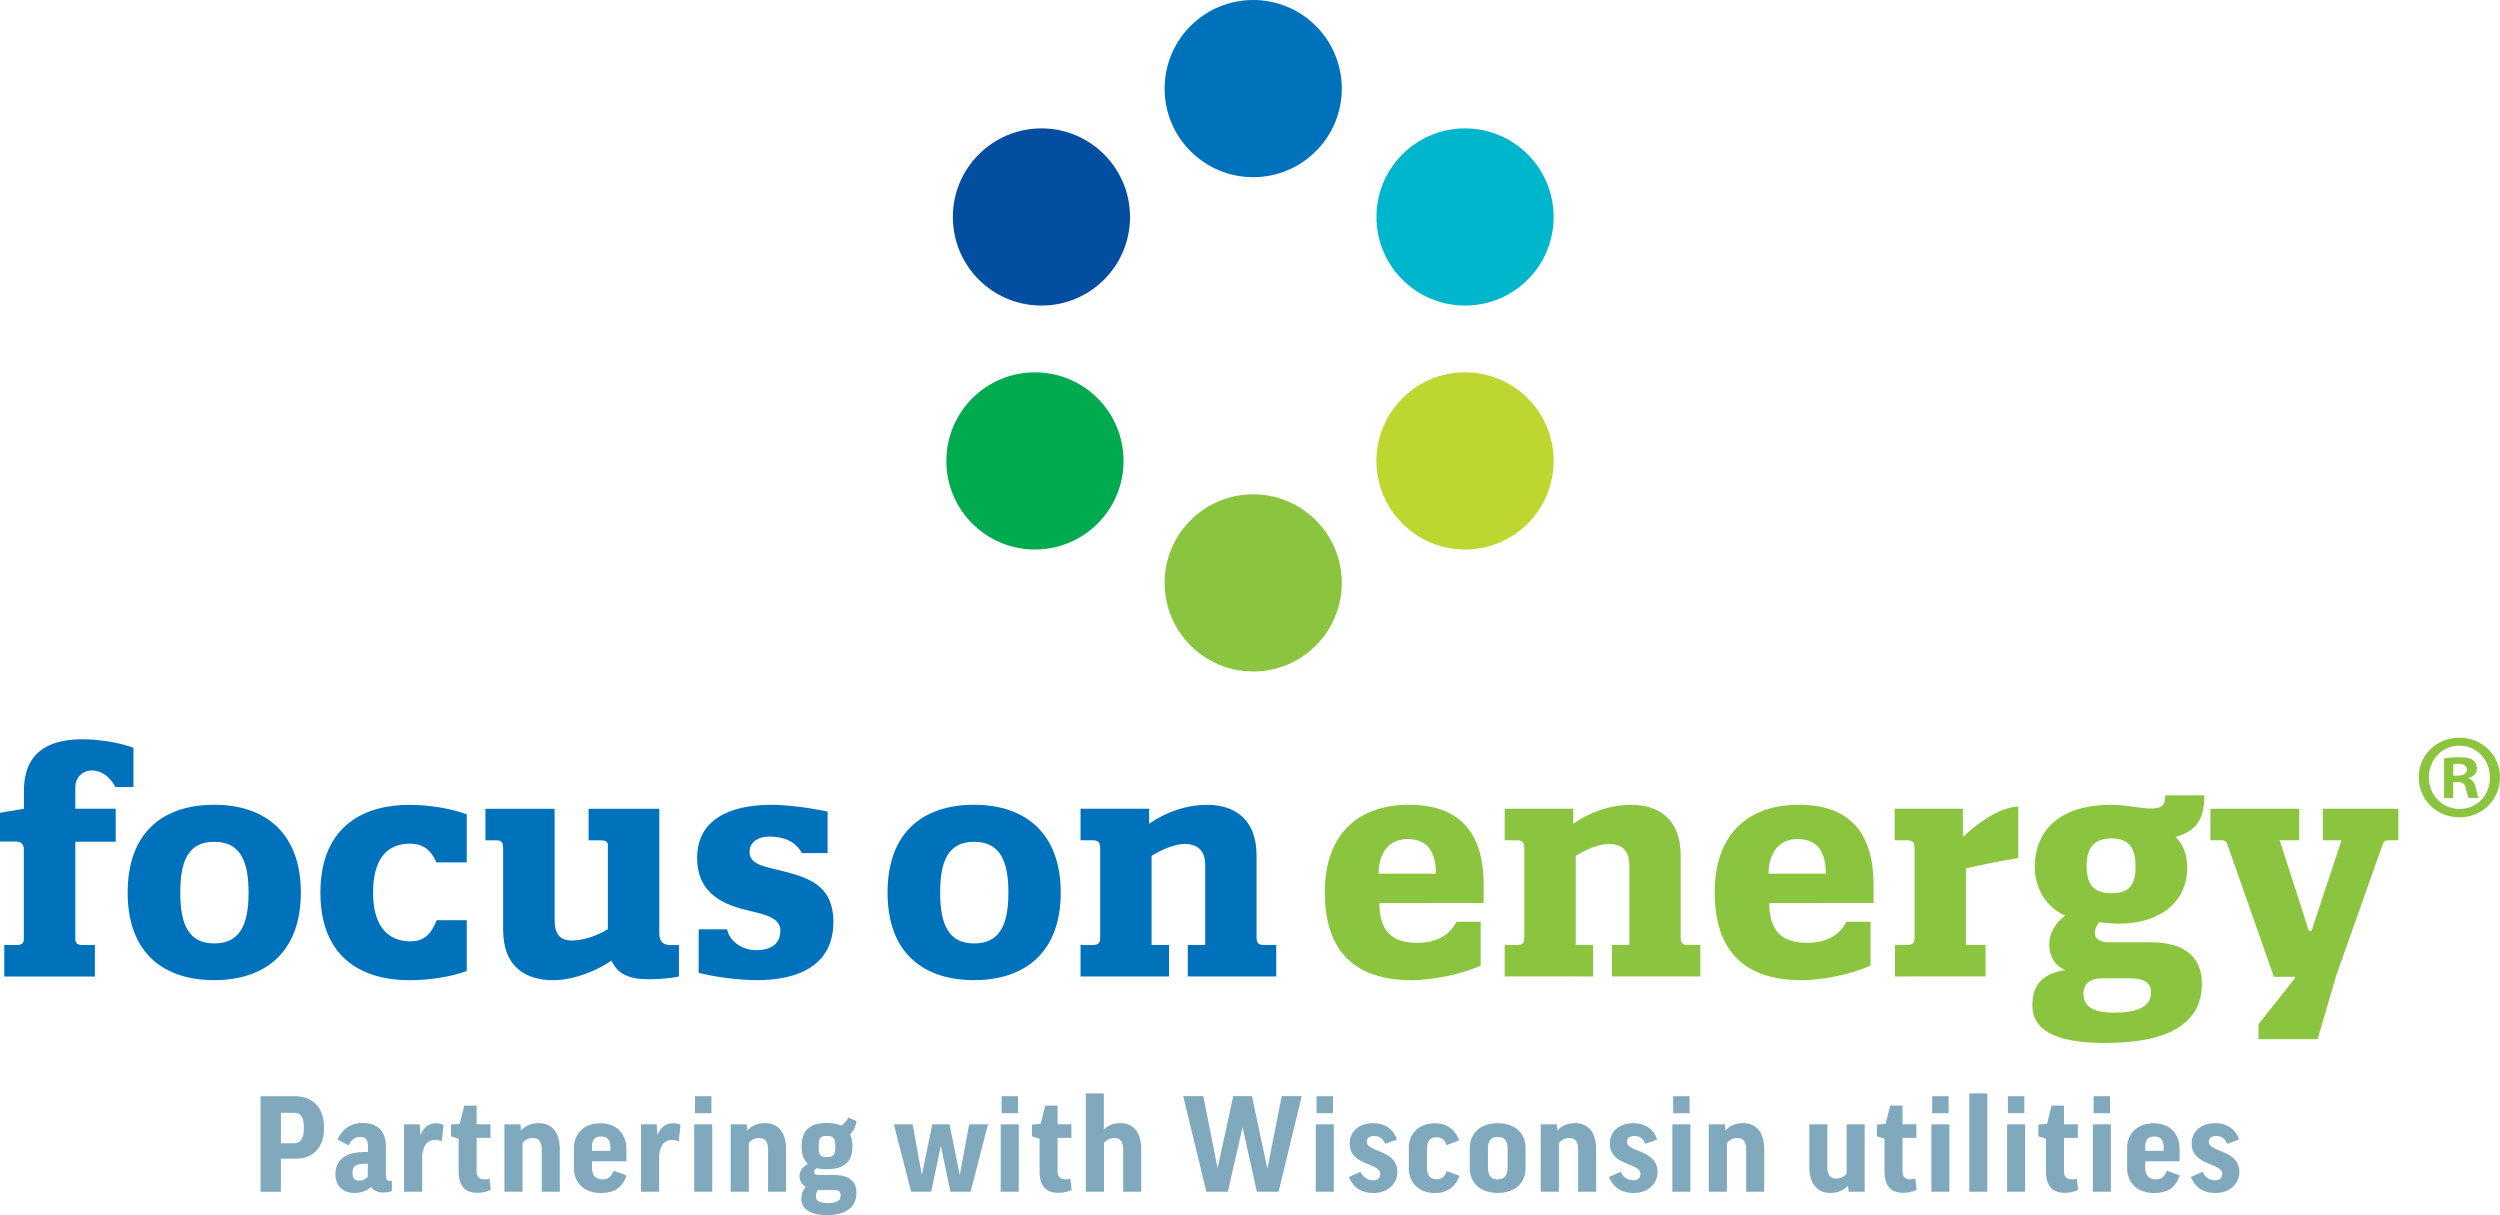 <svg xmlns="http://www.w3.org/2000/svg" viewBox="0 0 374.46 182"><path d="M48.54 168.89c0 2.9-1.54 4.66-4.24 4.66h-2.23v4.96h-3.04v-14.32h5.05c2.84 0 4.46 1.78 4.46 4.7Zm-6.46 2.35h1.91c1.08 0 1.52-.69 1.52-2.31s-.43-2.25-1.52-2.25h-1.91v4.56ZM50.54 170.68c.71-1.48 1.89-2.47 3.75-2.47 2.54 0 3.51 1.54 3.51 3.46v4.58c0 .39.22.63.61.63h.28v1.54c-.37.1-.81.2-1.22.2-.97 0-1.54-.36-1.89-.83-.69.61-1.52.89-2.5.89-1.79 0-2.84-1.16-2.84-2.82s.99-3.3 4.32-3.3h.55v-.89c0-1.03-.39-1.38-1.2-1.38-.65 0-1.28.39-1.7 1.26l-1.66-.87Zm4.55 5.59v-1.95h-.55c-1.32 0-1.74.51-1.74 1.3 0 .95.37 1.22.97 1.22s.99-.22 1.32-.57ZM66.16 171a1.82 1.82 0 0 0-.95-.26c-1.16 0-1.77.77-1.97 2.23v5.53h-2.72v-10.09h2.35l.1 1.52h.04c.57-1.24 1.36-1.68 2.33-1.68.41 0 .83.1 1.1.26l-.28 2.49ZM73.46 170.43h-2.07v5.02c0 .81.43 1.2 1.14 1.2.26 0 .51-.04.77-.12l.2 1.68c-.55.28-1.2.45-1.97.45-2.05 0-2.84-1.16-2.84-3.34v-4.76l-1.14-.36v-1.76l1.3-.1.69-2.74h1.85v2.8h2.07v2.01ZM78.27 178.5h-2.72v-10.09h2.41l.06.89h.04c.67-.71 1.56-1.07 2.64-1.07 2.03 0 3.15 1.46 3.15 3.93v6.34h-2.7v-6.28c0-1.24-.45-1.76-1.34-1.76-.71 0-1.24.32-1.54.77v7.27ZM88.67 173.92v.91c0 1.22.53 1.82 1.6 1.82.81 0 1.28-.38 1.66-1.3l1.91.71c-.57 1.76-1.75 2.63-3.86 2.63-2.58 0-4.02-1.62-4.02-3.75v-2.98c0-1.99 1.34-3.71 4-3.71 2.52 0 3.86 1.72 3.86 3.83v1.86h-5.15Zm0-1.54h2.76v-.61c0-1.05-.49-1.54-1.38-1.54-.97 0-1.38.53-1.38 1.56v.59ZM101.65 171a1.82 1.82 0 0 0-.95-.26c-1.16 0-1.77.77-1.97 2.23v5.53h-2.72v-10.09h2.35l.1 1.52h.04c.57-1.24 1.36-1.68 2.33-1.68.41 0 .83.1 1.1.26l-.28 2.49ZM106.68 168.41v10.09h-2.7v-10.09h2.7Zm-.12-4.22v2.55h-2.46v-2.55h2.46ZM112.16 178.5h-2.72v-10.09h2.41l.06.89h.04c.67-.71 1.56-1.07 2.64-1.07 2.03 0 3.15 1.46 3.15 3.93v6.34h-2.7v-6.28c0-1.24-.45-1.76-1.34-1.76-.71 0-1.24.32-1.54.77v7.27ZM122.32 174.99c-.26.16-.39.34-.39.51 0 .34.22.49.93.49h1.99c2.5 0 3.43 1.07 3.43 2.67 0 2.15-1.6 3.34-4.4 3.34s-3.86-1.11-3.86-2.47c0-.67.24-1.26.69-1.72-.61-.39-.95-.99-.95-1.68s.41-1.34 1.26-1.8c-.65-.57-.95-1.44-.95-2.61 0-2.37 1.2-3.52 3.75-3.52.87 0 1.58.14 2.15.39.51-.32.91-.77 1.1-1.2l1.22.53c-.1.79-.43 1.48-.97 1.97.24.49.36 1.11.36 1.82 0 2.31-1.24 3.42-3.84 3.42-.57 0-1.09-.06-1.52-.16Zm.23 3.24c-.24.24-.33.53-.33.95 0 .71.51 1.01 1.77 1.01 1.62 0 1.91-.49 1.91-1.13s-.26-.83-1.24-.83h-2.11Zm1.29-4.92c.96 0 1.28-.24 1.28-1.56s-.34-1.6-1.28-1.6-1.22.3-1.22 1.6.28 1.56 1.22 1.56ZM140.94 171.73h-.04l-1.42 6.77h-3l-2.6-10.09h2.82l1.36 7.48h.04l1.54-7.48h2.58l1.52 7.52h.04l1.38-7.52h2.82l-2.6 10.09h-3.02l-1.42-6.77ZM152.59 168.41v10.09h-2.7v-10.09h2.7Zm-.11-4.22v2.55h-2.46v-2.55h2.46ZM160.48 170.43h-2.07v5.02c0 .81.43 1.2 1.14 1.2.26 0 .51-.04.77-.12l.2 1.68c-.55.28-1.2.45-1.97.45-2.05 0-2.84-1.16-2.84-3.34v-4.76l-1.14-.36v-1.76l1.3-.1.69-2.74h1.85v2.8h2.07v2.01ZM165.36 178.5h-2.72v-14.73h2.7v5.39h.04c.61-.63 1.44-.93 2.44-.93 2.01 0 3.12 1.46 3.12 3.93v6.34h-2.7v-6.28c0-1.24-.45-1.76-1.34-1.76-.71 0-1.24.34-1.54.75v7.29ZM191.49 178.5h-3.23l-2.13-9.6h-.04l-2.17 9.6h-3.23l-3.47-14.32h3.02l2.11 10.7h.04l2.33-10.7h2.8l2.29 10.78h.04l2.13-10.78h3l-3.47 14.32ZM199.78 168.41v10.09h-2.7v-10.09h2.7Zm-.12-4.22v2.55h-2.46v-2.55h2.46ZM207.47 171.32c-.38-.87-.93-1.16-1.62-1.16-.77 0-1.12.34-1.12.87 0 1.6 4.57 1.14 4.57 4.52 0 1.8-1.48 3.14-3.57 3.14-1.75 0-3-.73-3.69-2.39l1.74-.79c.43.91 1.18 1.28 1.85 1.28.75 0 1.1-.32 1.1-.97 0-1.68-4.57-1.17-4.57-4.56 0-1.7 1.28-3.02 3.57-3.02 1.79 0 3.04.97 3.51 2.45l-1.77.63ZM216.66 171.51c-.28-.85-.79-1.16-1.46-1.16-.91 0-1.46.45-1.46 1.74v2.76c0 1.26.53 1.78 1.46 1.78.73 0 1.2-.36 1.5-1.22l1.91.71c-.61 1.64-1.81 2.57-3.67 2.57-2.62 0-3.92-1.76-3.92-3.69v-3.04c0-1.99 1.32-3.71 3.92-3.71 1.71 0 3.04.91 3.61 2.57l-1.89.71ZM228.51 174.99c0 2.03-1.42 3.69-4.18 3.69s-4.18-1.66-4.18-3.69v-3.02c0-2.03 1.4-3.73 4.18-3.73s4.18 1.66 4.18 3.73v3.02Zm-5.64-.12c0 1.21.49 1.78 1.46 1.78s1.48-.57 1.48-1.78v-2.78c0-1.22-.47-1.8-1.48-1.8s-1.46.57-1.46 1.8v2.78ZM233.5 178.5h-2.72v-10.09h2.41l.06.89h.04c.67-.71 1.56-1.07 2.64-1.07 2.03 0 3.15 1.46 3.15 3.93v6.34h-2.7v-6.28c0-1.24-.45-1.76-1.34-1.76-.71 0-1.24.32-1.54.77v7.27ZM246.44 171.32c-.38-.87-.93-1.16-1.62-1.16-.77 0-1.12.34-1.12.87 0 1.6 4.57 1.14 4.57 4.52 0 1.8-1.48 3.14-3.57 3.14-1.75 0-3-.73-3.69-2.39l1.74-.79c.43.91 1.18 1.28 1.85 1.28.75 0 1.1-.32 1.1-.97 0-1.68-4.57-1.17-4.57-4.56 0-1.7 1.28-3.02 3.57-3.02 1.79 0 3.04.97 3.51 2.45l-1.77.63ZM253.19 168.41v10.09h-2.7v-10.09h2.7Zm-.12-4.22v2.55h-2.46v-2.55h2.46ZM258.67 178.5h-2.72v-10.09h2.41l.06.89h.04c.67-.71 1.56-1.07 2.64-1.07 2.03 0 3.15 1.46 3.15 3.93v6.34h-2.7v-6.28c0-1.24-.45-1.76-1.34-1.76-.71 0-1.24.32-1.54.77v7.27ZM276.58 168.41h2.72v10.09h-2.4l-.1-.85h-.04c-.67.69-1.56 1.03-2.64 1.03-1.97 0-3.11-1.46-3.11-3.91v-6.36h2.7v6.38c0 1.21.45 1.74 1.34 1.74.71 0 1.24-.34 1.54-.75v-7.37ZM287.04 170.43h-2.07v5.02c0 .81.43 1.2 1.14 1.2.26 0 .51-.04.77-.12l.2 1.68c-.55.28-1.2.45-1.97.45-2.05 0-2.84-1.16-2.84-3.34v-4.76l-1.14-.36v-1.76l1.3-.1.69-2.74h1.85v2.8h2.07v2.01ZM291.99 168.41v10.09h-2.7v-10.09h2.7Zm-.12-4.22v2.55h-2.46v-2.55h2.46ZM297.67 163.77v14.73h-2.7v-14.73h2.7ZM303.33 168.41v10.09h-2.7v-10.09h2.7Zm-.12-4.22v2.55h-2.46v-2.55h2.46ZM311.22 170.43h-2.07v5.02c0 .81.43 1.2 1.14 1.2.26 0 .51-.04.77-.12l.2 1.68c-.55.28-1.2.45-1.97.45-2.05 0-2.84-1.16-2.84-3.34v-4.76l-1.14-.36v-1.76l1.3-.1.69-2.74h1.85v2.8h2.07v2.01ZM316.17 168.41v10.09h-2.7v-10.09h2.7Zm-.12-4.22v2.55h-2.46v-2.55h2.46ZM321.32 173.92v.91c0 1.22.53 1.82 1.6 1.82.81 0 1.28-.38 1.66-1.3l1.91.71c-.57 1.76-1.75 2.63-3.86 2.63-2.58 0-4.02-1.62-4.02-3.75v-2.98c0-1.99 1.34-3.71 4-3.71 2.52 0 3.86 1.72 3.86 3.83v1.86h-5.15Zm0-1.54h2.76v-.61c0-1.05-.49-1.54-1.38-1.54-.97 0-1.38.53-1.38 1.56v.59ZM333.59 171.32c-.38-.87-.93-1.16-1.62-1.16-.77 0-1.12.34-1.12.87 0 1.6 4.57 1.14 4.57 4.52 0 1.8-1.48 3.14-3.57 3.14-1.75 0-3-.73-3.69-2.39l1.74-.79c.43.91 1.18 1.28 1.85 1.28.75 0 1.1-.32 1.1-.97 0-1.68-4.57-1.17-4.57-4.56 0-1.7 1.28-3.02 3.57-3.02 1.8 0 3.04.97 3.51 2.45l-1.77.63Z" fill="#80a9bd"/><path d="M169.26 32.5c0 7.33-5.94 13.27-13.27 13.27s-13.27-5.94-13.27-13.27 5.95-13.27 13.27-13.27 13.27 5.94 13.27 13.27" fill="#034ea1"/><path d="M200.98 13.27c0 7.33-5.95 13.27-13.27 13.27s-13.27-5.94-13.27-13.27S180.38 0 187.71 0s13.27 5.94 13.27 13.27" fill="#0071bb"/><path d="M168.29 69.04c0 7.33-5.94 13.27-13.27 13.27s-13.27-5.94-13.27-13.27 5.94-13.27 13.27-13.27 13.27 5.94 13.27 13.27" fill="#00aa4e"/><path d="M200.98 87.31c0 7.33-5.95 13.27-13.27 13.27s-13.27-5.94-13.27-13.27 5.94-13.27 13.27-13.27 13.27 5.94 13.27 13.27" fill="#8bc53f"/><path d="M232.71 69.04c0 7.33-5.94 13.27-13.27 13.27s-13.27-5.94-13.27-13.27 5.94-13.27 13.27-13.27 13.27 5.94 13.27 13.27" fill="#bed630"/><path d="M232.71 32.5c0 7.33-5.94 13.27-13.27 13.27s-13.27-5.94-13.27-13.27 5.94-13.27 13.27-13.27 13.27 5.94 13.27 13.27" fill="#00b6cd"/><path d="M11.28 140.63c0 .78.46.92 1.19.92h1.74v4.72H.64v-4.72h1.74c.73 0 1.19-.14 1.19-.92v-13.39c0-.78-.37-1.19-1.19-1.19H0v-4.31l3.58-.6v-2.66c0-5.55 3.39-7.75 8.71-7.75 2.34 0 5.37.41 7.7 1.28v5.87h-2.71c-.87-1.7-2.25-2.48-3.48-2.48-1.38 0-2.52.96-2.52 2.57v3.16h6.05v4.95h-6.05v14.53ZM32.09 120.54c7.52 0 12.97 4.13 12.97 13.16s-5.46 13.11-12.97 13.11-12.97-3.99-12.97-13.11 5.41-13.16 12.97-13.16m0 20.77c3.85 0 5.14-2.8 5.14-7.61s-1.28-7.61-5.14-7.61-5.09 2.8-5.09 7.61 1.28 7.61 5.09 7.61M61.52 140.99c2.25 0 3.16-1.38 3.9-3.16h4.49v7.61c-2.48.92-5.69 1.38-8.62 1.38-6.33 0-13.3-2.8-13.3-13.11s6.97-13.16 13.3-13.16c2.98 0 6.28.55 8.62 1.42v7.2h-4.54c-.69-1.56-1.74-2.8-3.94-2.8-3.81 0-5.55 2.71-5.55 7.34 0 4.36 1.7 7.29 5.64 7.29M82.93 146.82c-4.04 0-7.57-1.83-7.57-7.61v-12.33c0-.83-.41-1.01-1.05-1.01h-1.6v-4.72h10.36v16.6c0 2.16.78 3.12 2.61 3.12 1.6 0 3.67-.64 5.37-1.7v-12.75c-.14-.5-.6-.55-1.1-.55h-1.79v-4.72h10.59v18.61c0 1.28.55 1.79 1.7 1.79h1.24v4.72c-1.1.23-2.84.41-4.4.41-2.34 0-4.63-.37-5.69-2.8-1.97 1.38-5.5 2.93-8.67 2.93M123.96 121.55v6.24h-3.85c-.92-1.79-2.8-2.48-4.77-2.48-2.25 0-3.07 1.15-3.07 2.29 0 2.02 2.48 2.2 5.04 2.89 3.62.96 7.52 2.02 7.52 7.61 0 6.28-4.95 8.71-11.42 8.71-2.57 0-6.1-.41-8.76-1.1v-6.51h4.26c.41 1.97 2.43 3.12 4.36 3.12s3.62-.73 3.62-2.93c0-1.83-2.11-2.38-4.49-2.93-3.67-.83-7.98-2.38-7.98-7.98s4.72-7.93 11.1-7.93c2.52 0 5.87.46 8.44 1.01M145.91 120.54c7.52 0 12.97 4.13 12.97 13.16s-5.46 13.11-12.97 13.11-12.97-3.99-12.97-13.11 5.41-13.16 12.97-13.16m0 20.77c3.85 0 5.13-2.8 5.13-7.61s-1.28-7.61-5.13-7.61-5.09 2.8-5.09 7.61 1.28 7.61 5.09 7.61M188.22 140.44c0 .92.37 1.1 1.15 1.1h1.79v4.72h-13.25v-4.72h2.61v-11.97c0-2.2-1.15-3.16-3.12-3.16-1.42 0-3.48.87-4.91 1.79v13.34h2.61v4.72h-13.25v-4.72h1.79c.78 0 1.15-.18 1.15-1.1v-13.43c0-.92-.37-1.15-1.15-1.15h-1.79v-4.72h10.27v2.25c2.57-1.79 5.59-2.84 8.71-2.84 3.94 0 7.38 2.02 7.38 7.56v12.33Z" fill="#0071bb"/><path d="M198.43 133.7c0-8.85 5.09-13.16 12.61-13.16 8.85 0 11.19 5.69 11.19 11.97v2.75H206.6c.05 4.22 1.83 5.96 5.78 5.96 1.79 0 4.49-.55 5.78-3.16h3.62v6.56c-3.07 1.42-7.52 2.2-10.32 2.2-8.25 0-13.02-4.08-13.02-13.11m16.63-2.85c0-2.61-.78-5.18-4.22-5.18-3.03 0-4.36 2.38-4.36 5.18h8.57ZM251.75 140.44c0 .92.37 1.1 1.15 1.1h1.79v4.72h-13.25v-4.72h2.61v-11.97c0-2.2-1.15-3.16-3.12-3.16-1.42 0-3.48.87-4.91 1.79v13.34h2.61v4.72h-13.25v-4.72h1.79c.78 0 1.15-.18 1.15-1.1v-13.43c0-.92-.37-1.15-1.15-1.15h-1.79v-4.72h10.27v2.25c2.57-1.79 5.59-2.84 8.71-2.84 3.94 0 7.38 2.02 7.38 7.56v12.33ZM256.83 133.7c0-8.85 5.09-13.16 12.61-13.16 8.85 0 11.19 5.69 11.19 11.97v2.75H265c.05 4.22 1.83 5.96 5.78 5.96 1.79 0 4.49-.55 5.78-3.16h3.62v6.56c-3.07 1.42-7.52 2.2-10.32 2.2-8.25 0-13.02-4.08-13.02-13.11m16.64-2.85c0-2.61-.78-5.18-4.22-5.18-3.03 0-4.36 2.38-4.36 5.18h8.57ZM286.77 127.01c0-.92-.37-1.15-1.19-1.15h-1.79v-4.72h10.22v4.22c3.94-3.67 6.83-4.54 8.3-4.54v7.7c-2.71.46-5.78 1.05-7.84 1.56v11.46h2.93v4.72h-13.57v-4.72h1.79c.78 0 1.15-.18 1.15-1.1v-13.43ZM306.94 141.41c0-1.47.78-3.07 2.38-4.26-2.8-1.24-4.54-4.08-4.54-7.25 0-5.82 4.08-9.35 11.37-9.35 2.38 0 4.45.55 5.91.55 1.15 0 2.25-.09 2.25-1.65v-.32h5.87c0 4.13-1.65 5.41-4.31 6.24 1.19 1.1 1.74 2.8 1.74 4.59 0 5.41-4.4 8.39-10.22 8.39-.96 0-2.16-.09-2.98-.23-.41.55-.64 1.1-.64 1.6 0 .83.6 1.42 2.11 1.42h6.37c3.99 0 7.56 1.51 7.56 6.19 0 6.19-5.36 8.89-14.49 8.89-7.75 0-10.91-2.06-10.91-5.69 0-2.8 1.33-4.68 4.91-5.23-1.83-.83-2.38-2.38-2.38-3.9m12.33 5.14h-4.54c-1.79 0-2.66.92-2.66 2.25 0 1.88 1.24 2.89 4.63 2.89s5.5-.87 5.5-3.07c0-.96-.6-2.06-2.93-2.06m.6-16.84c0-2.48-.83-4.13-3.62-4.13s-3.71 1.65-3.71 4.13.83 4.08 3.71 4.08 3.62-1.47 3.62-4.08M349.85 146.4l-2.71 9.26h-8.85v-2.25c1.83-2.34 3.67-4.59 5.46-6.92v-.18h-3.16l-7.02-19.99c-.14-.32-.41-.46-.83-.46h-1.65v-4.72h13.3v4.72h-2.93c1.47 4.54 2.93 9.03 4.36 13.57h.41l4.49-13.57h-2.8v-4.72h11.32v4.72h-1.56c-.5 0-.69.28-.83.73l-7.02 19.81ZM374.46 116.42c0 3.36-2.64 6-6.07 6s-6.11-2.64-6.11-6 2.71-5.93 6.11-5.93 6.07 2.64 6.07 5.93m-10.66 0c0 2.64 1.95 4.74 4.63 4.74s4.52-2.1 4.52-4.7-1.92-4.77-4.56-4.77-4.59 2.13-4.59 4.74m3.65 3.1h-1.37v-5.93c.54-.11 1.3-.18 2.28-.18 1.12 0 1.63.18 2.06.43.33.25.58.72.58 1.3 0 .65-.51 1.16-1.23 1.37v.07c.58.22.9.65 1.08 1.45.18.9.29 1.27.43 1.48h-1.48c-.18-.22-.29-.76-.47-1.45-.11-.65-.47-.94-1.23-.94h-.65v2.39Zm.03-3.36h.65c.76 0 1.37-.25 1.37-.87 0-.54-.4-.9-1.27-.9-.36 0-.62.04-.76.07v1.7Z" fill="#8bc53f"/></svg>
